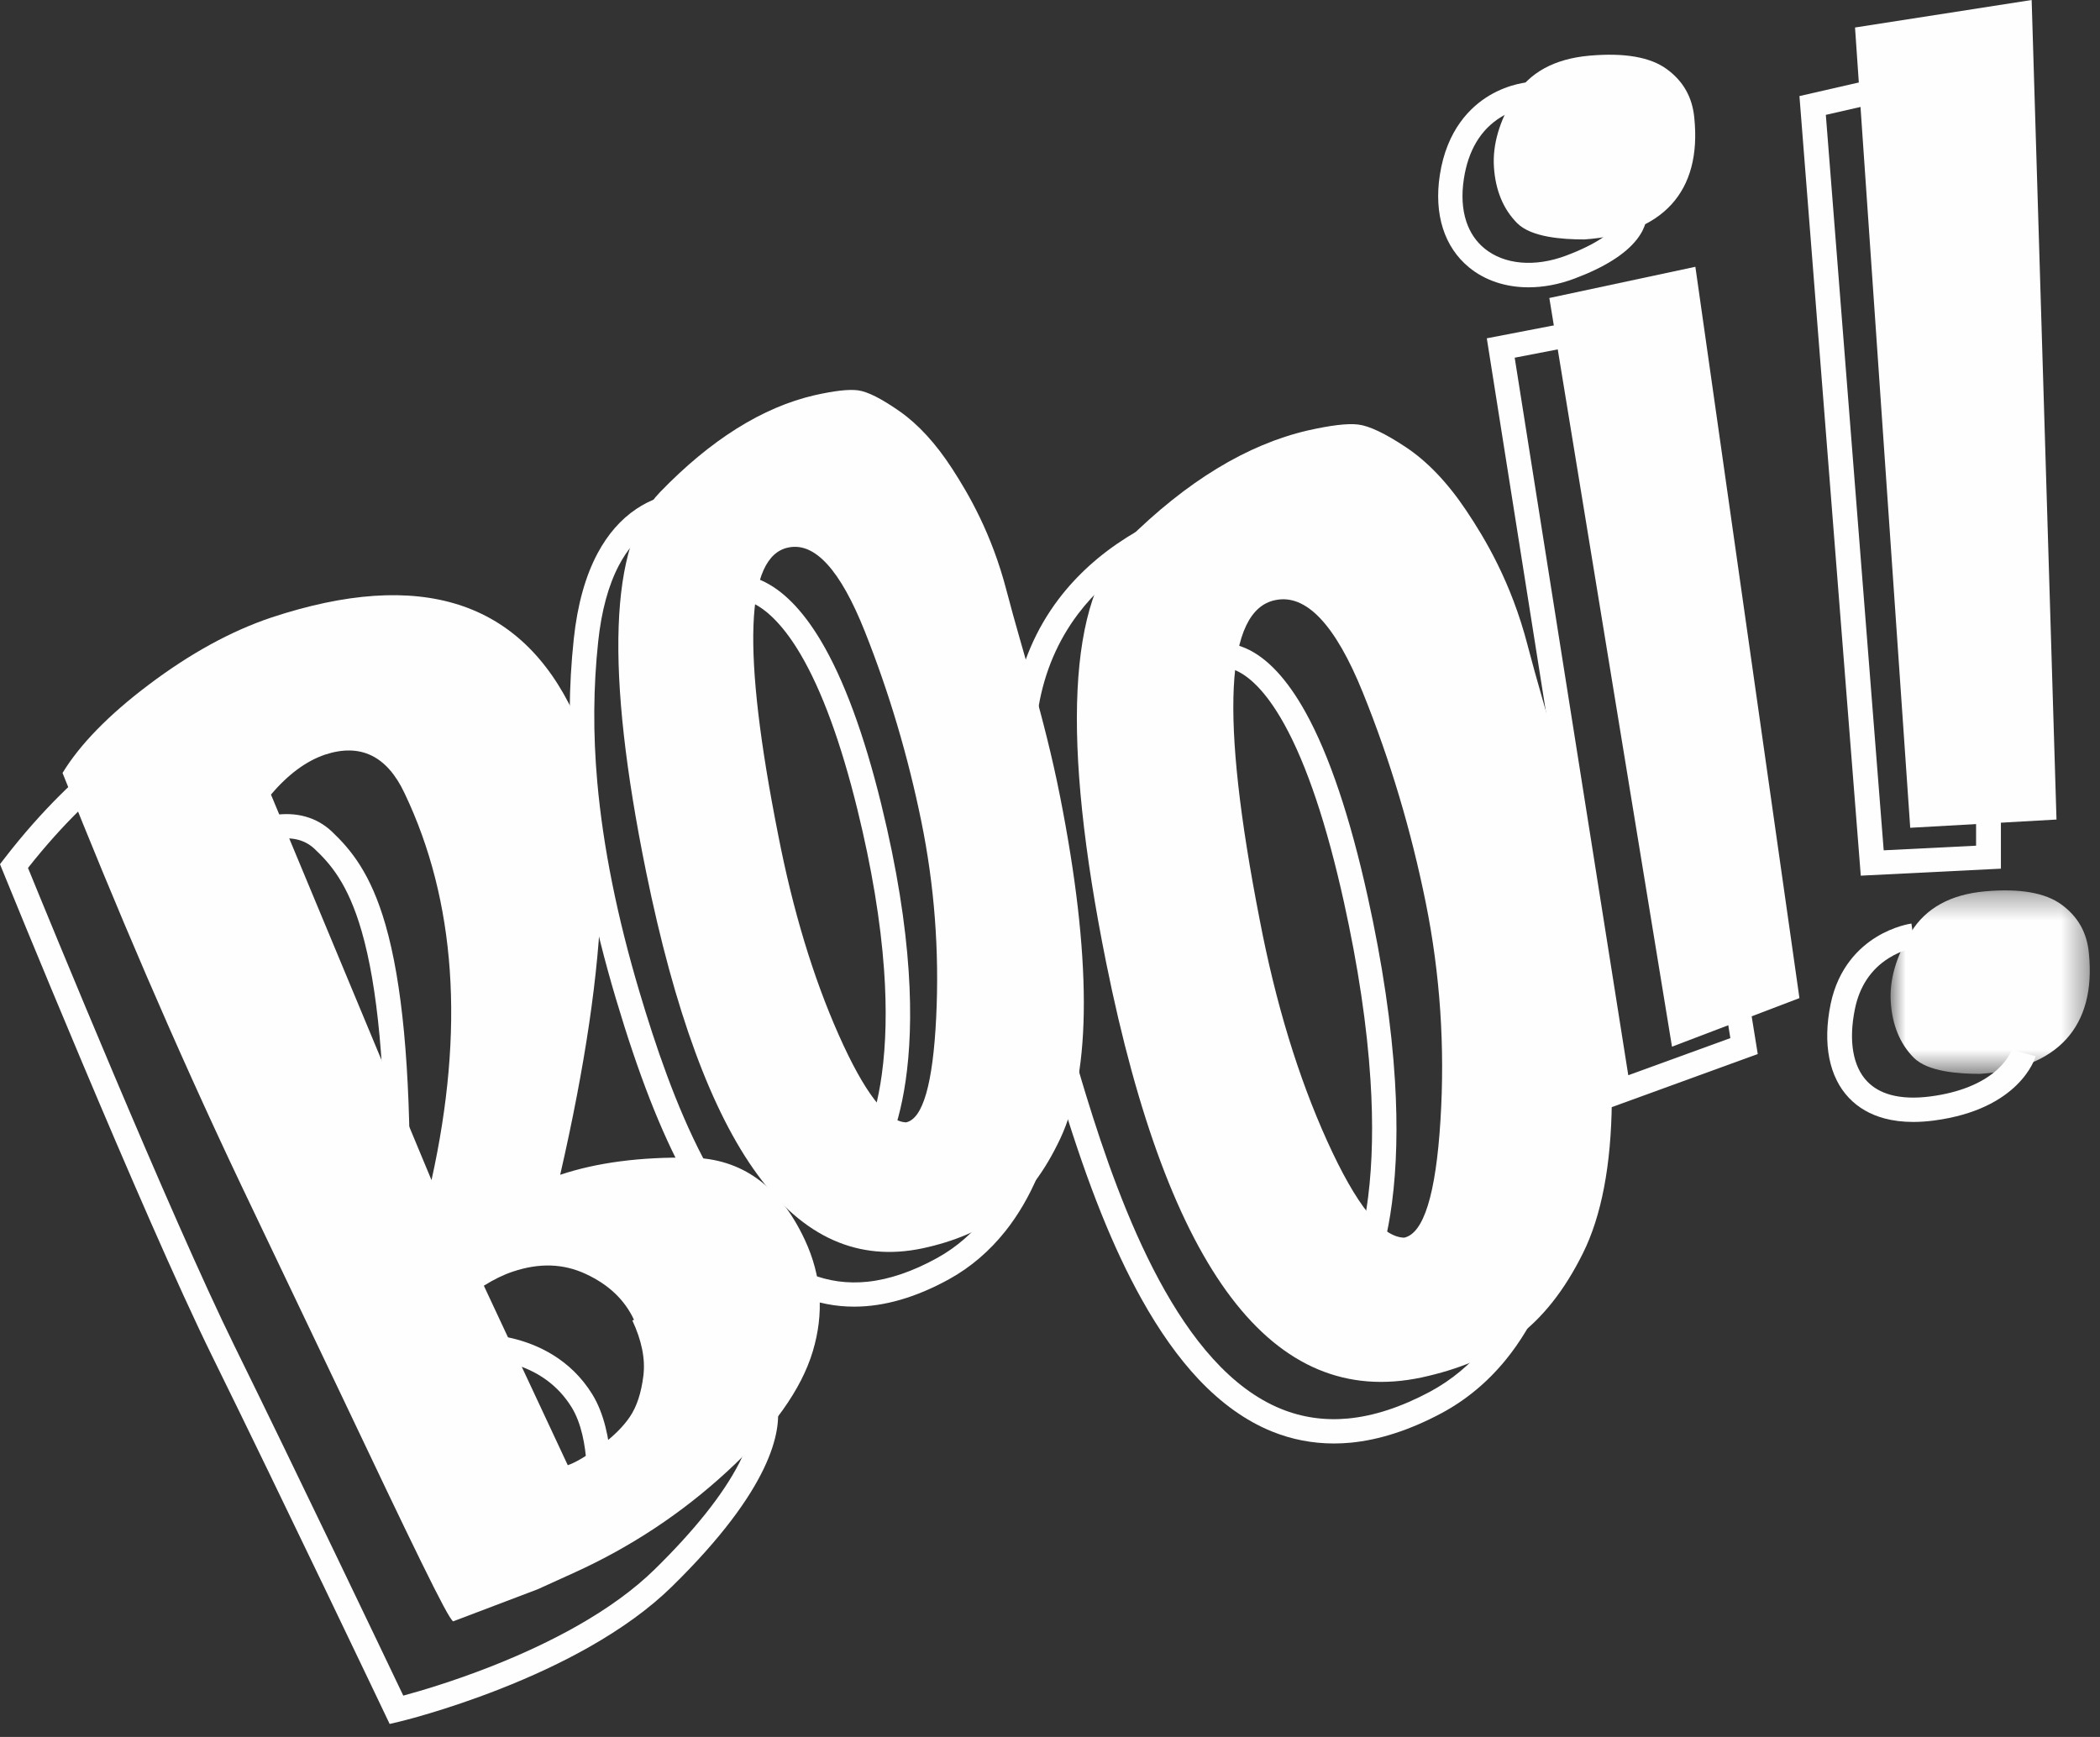 <svg width="81" height="67" viewBox="0 0 81 67" fill="none" xmlns="http://www.w3.org/2000/svg">
<rect x="0" y="0" width="81" height="67" fill="#333333" stroke="none"/>
<path fill-rule="evenodd" clip-rule="evenodd" d="M15.029 66.5L14.865 66.155C14.825 66.072 10.853 57.734 8.192 52.331C5.522 46.91 0.153 33.713 0.099 33.58L-0 33.335L0.162 33.125C1.66 31.178 3.087 29.887 4.021 29.147C5.046 28.334 5.716 27.987 5.744 27.972L6.183 28.8L5.963 28.386L6.183 28.799C6.177 28.803 5.547 29.132 4.588 29.896C3.736 30.574 2.449 31.739 1.08 33.48C1.831 35.319 6.592 46.941 9.045 51.923C11.396 56.698 14.769 63.758 15.555 65.407C16.162 65.243 17.447 64.87 18.941 64.282C20.153 63.806 21.263 63.283 22.241 62.73C23.452 62.045 24.46 61.311 25.238 60.55C26.785 59.035 27.886 57.654 28.509 56.442C29.085 55.323 29.094 54.646 29.048 54.342C28.911 53.427 28.345 52.354 28.339 52.343L29.179 51.91C29.205 51.96 29.825 53.131 29.986 54.205C30.134 55.186 29.8 57.4 25.907 61.211C25.069 62.032 23.992 62.816 22.707 63.543C21.688 64.119 20.535 64.661 19.279 65.154C17.146 65.992 15.476 66.394 15.406 66.411L15.029 66.5Z" fill="#FEFEFE"/>
<path fill-rule="evenodd" clip-rule="evenodd" d="M15.81 45.653L14.856 45.651C14.865 41.254 14.569 38.072 13.951 35.926C13.418 34.075 12.736 33.316 12.139 32.751C11.776 32.406 11.294 32.277 10.705 32.365C10.218 32.438 9.841 32.636 9.838 32.638L9.379 31.818C9.399 31.807 9.883 31.549 10.527 31.446C11.427 31.302 12.214 31.521 12.803 32.079C13.54 32.777 14.3 33.696 14.869 35.672C15.511 37.903 15.819 41.168 15.81 45.653Z" fill="#FEFEFE"/>
<path fill-rule="evenodd" clip-rule="evenodd" d="M23.553 57.792L22.617 57.699C22.619 57.678 22.816 55.529 22.047 54.283C21.521 53.431 20.722 52.858 19.67 52.578C18.823 52.352 18.12 52.406 18.017 52.425C18.019 52.425 18.057 52.417 18.107 52.392L17.687 51.545C17.812 51.482 18.071 51.453 18.456 51.459C18.759 51.464 19.232 51.497 19.773 51.627C20.706 51.852 21.997 52.408 22.845 53.783C23.783 55.304 23.563 57.691 23.553 57.792Z" fill="#FEFEFE"/>
<path fill-rule="evenodd" clip-rule="evenodd" d="M32.944 50.403C32.237 50.403 31.555 50.272 30.901 50.008C30.012 49.65 29.164 49.039 28.383 48.195C27.699 47.456 27.044 46.513 26.436 45.393C25.479 43.633 24.629 41.453 23.759 38.534C22.88 35.584 22.319 32.792 22.093 30.238C21.923 28.31 21.935 26.479 22.132 24.64C22.272 23.326 22.582 22.214 23.054 21.335C23.445 20.605 23.947 20.032 24.547 19.63C25.595 18.928 26.58 19 26.621 19.004L26.542 19.936L26.546 19.936C26.516 19.934 25.807 19.895 25.03 20.437C24.57 20.759 24.179 21.222 23.869 21.814C23.467 22.581 23.199 23.565 23.074 24.738C22.884 26.517 22.872 28.289 23.037 30.156C23.258 32.649 23.806 35.379 24.668 38.27C25.862 42.278 27.845 47.766 31.259 49.142C31.952 49.421 32.693 49.522 33.46 49.442C34.301 49.354 35.206 49.046 36.147 48.526C39.29 46.793 39.787 42.804 39.792 42.764L40.733 42.871C40.727 42.917 40.596 44.013 40.029 45.355C39.695 46.145 39.278 46.86 38.789 47.478C38.171 48.258 37.438 48.886 36.609 49.343C35.329 50.049 34.103 50.403 32.944 50.403Z" fill="#FEFEFE"/>
<path fill-rule="evenodd" clip-rule="evenodd" d="M51.451 55.681C50.62 55.681 49.815 55.525 49.051 55.214C48.054 54.808 47.104 54.13 46.225 53.197C45.454 52.378 44.714 51.336 44.026 50.1C42.942 48.154 41.977 45.749 40.989 42.532C39.063 36.265 38.438 31.065 39.13 27.078C39.388 25.595 39.961 24.26 40.833 23.109C41.529 22.191 42.414 21.39 43.464 20.729C45.244 19.608 46.875 19.278 46.943 19.264L47.128 20.184L47.036 19.724L47.129 20.183C47.114 20.187 45.578 20.502 43.945 21.537C42.998 22.138 42.202 22.861 41.579 23.687C40.804 24.715 40.294 25.909 40.064 27.237C39.397 31.079 40.013 36.133 41.895 42.259C43.256 46.689 45.516 52.762 49.411 54.346C50.226 54.678 51.097 54.803 52 54.717C52.987 54.624 54.047 54.277 55.151 53.687C55.976 53.245 56.71 52.637 57.331 51.879C57.833 51.266 58.264 50.553 58.611 49.761C59.209 48.397 59.353 47.257 59.355 47.246L60.295 47.357C60.289 47.408 60.139 48.621 59.492 50.106C59.111 50.981 58.636 51.771 58.078 52.455C57.376 53.316 56.543 54.008 55.601 54.512C54.386 55.162 53.204 55.545 52.09 55.651C51.875 55.671 51.662 55.681 51.451 55.681Z" fill="#FEFEFE"/>
<path fill-rule="evenodd" clip-rule="evenodd" d="M33.919 44.861L33.154 44.317L33.151 44.32C33.157 44.312 33.733 43.475 34.011 41.459C34.175 40.27 34.206 38.911 34.1 37.419C33.968 35.552 33.623 33.471 33.074 31.236C32.44 28.654 31.701 26.636 30.878 25.238C30.292 24.241 29.654 23.558 29.035 23.264C28.434 22.978 28.048 23.149 28.032 23.156C28.039 23.153 28.042 23.151 28.042 23.151L27.602 22.327C27.679 22.287 28.381 21.95 29.377 22.393C30.188 22.755 30.954 23.532 31.655 24.705C32.539 26.185 33.325 28.308 33.99 31.017C36.488 41.181 34.025 44.716 33.919 44.861Z" fill="#FEFEFE"/>
<path fill-rule="evenodd" clip-rule="evenodd" d="M52.693 49.875L51.906 49.363L51.904 49.366C51.909 49.357 52.49 48.423 52.771 46.173C52.937 44.848 52.968 43.334 52.862 41.673C52.731 39.595 52.386 37.28 51.836 34.792C51.176 31.808 50.404 29.503 49.54 27.942C48.781 26.567 48.103 26.052 47.668 25.862C47.16 25.64 46.837 25.795 46.834 25.797L46.361 24.987C46.433 24.945 47.096 24.59 48.046 25.005C48.873 25.366 49.653 26.202 50.365 27.49C51.272 29.13 52.076 31.519 52.755 34.591C53.323 37.162 53.677 39.557 53.807 41.708C53.912 43.439 53.872 45.019 53.69 46.404C53.372 48.818 52.721 49.833 52.693 49.875Z" fill="#FEFEFE"/>
<path fill-rule="evenodd" clip-rule="evenodd" d="M62.049 42.75L57.348 13.05L62.071 12.139L62.252 13.059L58.424 13.798L62.805 41.476L66.742 40.044L66.368 37.724L67.302 37.577L67.799 40.658L62.049 42.75Z" fill="#FEFEFE"/>
<path fill-rule="evenodd" clip-rule="evenodd" d="M71.773 33.778L69.407 3.706L71.76 3.167L71.98 4.075L70.425 4.431L72.657 32.8L76.22 32.622V31.665H77.178V33.508L71.773 33.778Z" fill="#FEFEFE"/>
<path fill-rule="evenodd" clip-rule="evenodd" d="M58.958 11.083C58.086 11.083 57.286 10.824 56.666 10.317C55.707 9.531 55.305 8.267 55.535 6.759C55.803 5.002 56.722 4.118 57.445 3.685C58.233 3.215 58.966 3.168 58.996 3.167L59.049 4.11L59.051 4.109C59.046 4.11 58.485 4.151 57.891 4.518C57.112 4.998 56.631 5.801 56.463 6.902C56.369 7.517 56.401 8.07 56.557 8.543C56.697 8.967 56.933 9.317 57.259 9.584C58.022 10.209 59.196 10.313 60.399 9.863C61.626 9.404 62.163 8.95 62.398 8.651C62.51 8.509 62.55 8.403 62.564 8.353C62.571 8.328 62.572 8.313 62.572 8.312V8.311C62.572 8.311 62.572 8.313 62.572 8.315C62.573 8.317 62.574 8.346 62.574 8.346L63.509 8.261C63.518 8.366 63.519 8.746 63.135 9.236C62.686 9.809 61.875 10.318 60.726 10.748C60.127 10.973 59.527 11.083 58.958 11.083Z" fill="#FEFEFE"/>
<path fill-rule="evenodd" clip-rule="evenodd" d="M73.798 43.278C73.394 43.278 73.021 43.232 72.682 43.141C72.135 42.993 71.676 42.728 71.319 42.353C70.55 41.547 70.298 40.264 70.608 38.741C70.898 37.316 71.725 36.544 72.367 36.148C73.063 35.719 73.7 35.629 73.727 35.625L73.858 36.556L73.86 36.555C73.856 36.556 73.369 36.63 72.843 36.964C72.159 37.398 71.722 38.058 71.546 38.925C71.298 40.143 71.465 41.132 72.017 41.711C72.252 41.958 72.561 42.134 72.935 42.235C73.361 42.35 73.873 42.37 74.457 42.294C75.565 42.15 76.461 41.789 77.047 41.25C77.48 40.852 77.598 40.489 77.599 40.485L77.597 40.491L78.518 40.744C78.494 40.828 77.898 42.795 74.582 43.225C74.31 43.26 74.048 43.278 73.798 43.278Z" fill="#FEFEFE"/>
<path fill-rule="evenodd" clip-rule="evenodd" d="M36.11 39.246C35.985 41.812 35.596 43.154 34.95 43.294C34.205 43.269 33.34 42.15 32.349 39.916C31.358 37.682 30.58 35.107 30.013 32.192C28.61 25.115 28.749 21.447 30.412 21.119C31.424 20.909 32.41 21.973 33.359 24.361C34.309 26.749 35.027 29.195 35.534 31.672C36.041 34.148 36.235 36.68 36.11 39.246ZM40.887 30.716C40.279 27.644 39.418 25.067 38.847 22.869L38.823 22.78C38.252 20.583 37.365 19.064 36.726 18.078C36.088 17.093 35.404 16.359 34.703 15.868C34.002 15.378 33.467 15.107 33.098 15.057C32.73 15.008 32.175 15.077 31.425 15.244C29.414 15.708 27.417 16.957 25.457 18.985C23.498 21.014 23.343 25.881 24.921 33.631C27.115 44.379 30.636 49.196 35.584 48.153C36.801 47.891 37.836 47.46 38.705 46.809C39.574 46.157 40.304 45.183 40.902 43.908C41.499 42.632 41.809 40.88 41.805 38.658C41.801 36.436 41.495 33.789 40.887 30.716Z" fill="#FEFEFE"/>
<path fill-rule="evenodd" clip-rule="evenodd" d="M55.56 43.227C55.382 46.08 54.913 47.577 54.162 47.742C53.3 47.722 52.312 46.49 51.193 44.019C50.074 41.549 49.204 38.697 48.585 35.463C47.051 27.614 47.26 23.534 49.193 23.148C50.368 22.903 51.498 24.072 52.567 26.715C53.635 29.357 54.436 32.068 54.992 34.814C55.547 37.56 55.739 40.373 55.56 43.227ZM61.21 33.683C60.545 30.276 59.58 27.421 58.947 24.986L58.921 24.887C58.288 22.451 57.279 20.774 56.552 19.688C55.825 18.601 55.042 17.793 54.236 17.256C53.429 16.72 52.813 16.426 52.387 16.376C51.961 16.325 51.315 16.409 50.445 16.604C48.108 17.145 45.776 18.56 43.478 20.84C41.181 23.12 40.938 28.533 42.665 37.127C45.068 49.047 49.086 54.357 54.835 53.134C56.248 52.827 57.455 52.335 58.47 51.6C59.486 50.865 60.346 49.772 61.054 48.346C61.764 46.921 62.145 44.97 62.17 42.499C62.194 40.03 61.874 37.091 61.21 33.683Z" fill="#FEFEFE"/>
<path fill-rule="evenodd" clip-rule="evenodd" d="M69.407 38.501L64.491 40.375L59.76 11.495L65.393 10.291L69.407 38.501Z" fill="#FEFEFE"/>
<path fill-rule="evenodd" clip-rule="evenodd" d="M24.816 53.068C24.737 53.712 24.568 54.247 24.298 54.647C24.028 55.047 23.637 55.431 23.124 55.8C22.612 56.169 22.196 56.42 21.9 56.519L18.663 49.595C19.045 49.355 19.417 49.173 19.779 49.052C20.799 48.71 21.725 48.736 22.601 49.145C23.478 49.554 24.091 50.134 24.455 50.912L24.39 50.934C24.753 51.712 24.896 52.423 24.816 53.068ZM16.644 45.522L10.452 30.651C11.108 29.873 11.811 29.357 12.529 29.112C12.524 29.113 12.519 29.114 12.514 29.116L12.547 29.105C12.541 29.107 12.535 29.11 12.529 29.112C13.902 28.657 14.93 29.155 15.609 30.607C17.584 34.751 17.929 39.723 16.644 45.522ZM31.042 47.823C30.07 45.743 28.606 44.688 26.652 44.656C24.697 44.624 23.016 44.845 21.607 45.317C23.534 36.909 23.721 31.002 22.135 27.61L22.145 27.549C20.096 23.167 16.215 21.92 10.47 23.819C8.893 24.348 7.322 25.219 5.744 26.407C4.166 27.595 3.07 28.736 2.412 29.816C4.448 34.92 6.701 40.236 9.293 45.697L13.156 53.795C15.864 59.503 17.275 62.438 17.479 62.542L20.741 61.304L22.18 60.65C24.323 59.673 26.282 58.386 28.045 56.763C29.808 55.14 30.909 53.596 31.349 52.131C31.789 50.666 31.702 49.234 31.042 47.823Z" fill="#FEFEFE"/>
<mask id="mask0_5_138" style="mask-type:alpha" maskUnits="userSpaceOnUse" x="72" y="34" width="9" height="8">
<path fill-rule="evenodd" clip-rule="evenodd" d="M72.923 34.346H80.606V41.423H72.923V34.346Z" fill="white"/>
</mask>
<g mask="url(#mask0_5_138)">
<path fill-rule="evenodd" clip-rule="evenodd" d="M73.812 40.796C73.273 40.249 72.986 39.523 72.93 38.648C72.876 37.798 73.133 36.894 73.707 35.962C74.28 35.029 75.233 34.503 76.565 34.383C77.897 34.264 78.89 34.434 79.518 34.895C80.148 35.357 80.498 35.973 80.571 36.769C80.858 39.593 79.368 41.22 76.374 41.423C75.548 41.423 74.352 41.343 73.812 40.796Z" fill="#FEFEFE"/>
</g>
<path fill-rule="evenodd" clip-rule="evenodd" d="M58.516 8.605C57.971 8.054 57.681 7.323 57.623 6.442C57.568 5.586 57.829 4.676 58.409 3.737C58.988 2.799 59.952 2.269 61.3 2.148C62.647 2.028 63.651 2.199 64.287 2.664C64.924 3.128 65.278 3.748 65.352 4.55C65.642 7.393 64.135 9.031 61.107 9.236C60.271 9.236 59.062 9.156 58.516 8.605Z" fill="#FEFEFE"/>
<path fill-rule="evenodd" clip-rule="evenodd" d="M71.551 1.061L73.68 31.931L79.322 31.613L78.364 0L71.551 1.061Z" fill="#FEFEFE"/>
</svg>
